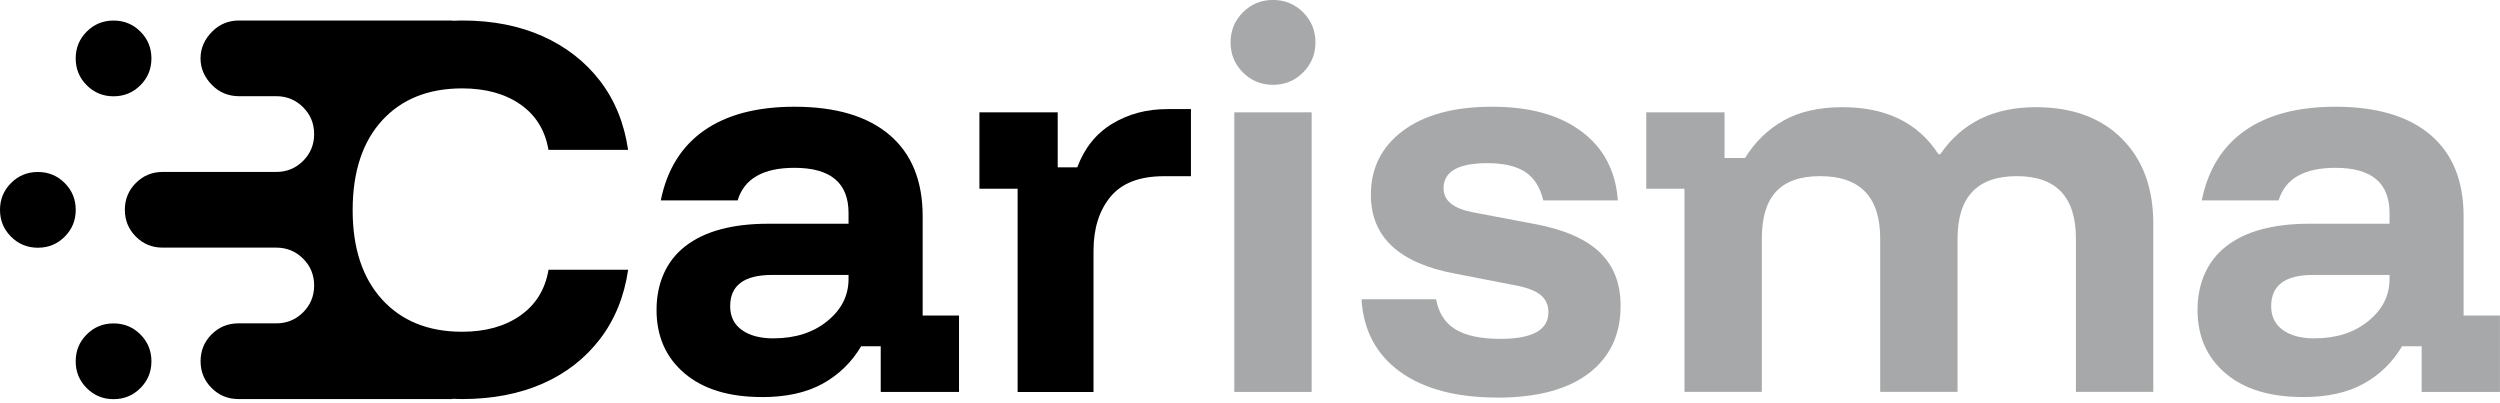 <svg xmlns="http://www.w3.org/2000/svg" width="180" height="29" viewBox="0 0 180 29" fill="none"><g clip-path="url(#clip0_12023_7445)"><path d="M54.854 28.587C52.484 28.587 50.626 28.019 49.284 26.878C47.942 25.737 47.271 24.215 47.271 22.315C47.271 20.414 47.963 18.793 49.351 17.72C50.739 16.646 52.728 16.109 55.324 16.109H61.095V15.335C61.095 13.167 59.799 12.083 57.203 12.083C54.942 12.083 53.579 12.867 53.109 14.431H47.575C48.023 12.217 49.062 10.539 50.693 9.398C52.325 8.258 54.497 7.685 57.203 7.685C60.177 7.685 62.458 8.364 64.047 9.716C65.637 11.069 66.432 13.022 66.432 15.572V22.717H69.049V28.22H63.412V24.932H62.003C61.31 26.094 60.381 26.994 59.216 27.634C58.054 28.273 56.599 28.591 54.854 28.591V28.587ZM55.695 24.36C57.259 24.36 58.552 23.946 59.569 23.116C60.586 22.29 61.095 21.283 61.095 20.096V19.796H55.592C53.579 19.796 52.572 20.545 52.572 22.046C52.572 22.784 52.851 23.357 53.413 23.759C53.971 24.162 54.734 24.363 55.695 24.363V24.36Z" fill="black"></path><path d="M73.269 28.22V13.591H70.518V8.088H76.155V12.047H77.564C78.08 10.659 78.917 9.614 80.079 8.911C81.241 8.205 82.562 7.855 84.038 7.855H85.748V12.687H83.802C82.057 12.687 80.775 13.178 79.959 14.163C79.143 15.148 78.733 16.445 78.733 18.055V28.224H73.266L73.269 28.22Z" fill="black"></path><path d="M91.656 6.107C90.805 6.107 90.085 5.81 89.491 5.217C88.898 4.623 88.601 3.903 88.601 3.052C88.601 2.2 88.898 1.48 89.491 0.886C90.085 0.293 90.805 -0.004 91.656 -0.004C92.508 -0.004 93.228 0.293 93.822 0.886C94.415 1.48 94.712 2.2 94.712 3.052C94.712 3.903 94.415 4.623 93.822 5.217C93.228 5.81 92.508 6.107 91.656 6.107ZM88.87 28.22V8.088H94.44V28.22H88.87Z" fill="#A7A8A9"></path><path d="M107.794 28.623C104.841 28.623 102.51 28.001 100.797 26.761C99.088 25.518 98.162 23.78 98.028 21.545H103.397C103.577 22.53 104.039 23.25 104.788 23.71C105.537 24.169 106.618 24.398 108.027 24.398C110.33 24.398 111.485 23.763 111.485 22.484C111.485 21.968 111.305 21.562 110.948 21.259C110.591 20.958 110.019 20.729 109.238 20.57L104.742 19.697C100.716 18.938 98.703 17.049 98.703 14.025C98.703 12.1 99.473 10.564 101.016 9.413C102.56 8.261 104.696 7.685 107.426 7.685C110.157 7.685 112.279 8.279 113.869 9.466C115.458 10.652 116.33 12.305 116.486 14.431H111.117C110.895 13.492 110.464 12.81 109.825 12.386C109.189 11.963 108.274 11.747 107.091 11.747C104.989 11.747 103.937 12.351 103.937 13.559C103.937 14.431 104.619 15 105.982 15.272L110.577 16.144C112.678 16.547 114.222 17.229 115.207 18.193C116.193 19.154 116.684 20.428 116.684 22.018C116.684 24.098 115.917 25.719 114.384 26.885C112.851 28.047 110.655 28.63 107.79 28.63L107.794 28.623Z" fill="#A7A8A9"></path><path d="M121.282 28.22V13.591H118.531V8.088H124.168V11.376H125.644C126.361 10.214 127.29 9.314 128.427 8.674C129.568 8.035 130.977 7.717 132.655 7.717C135.809 7.717 138.112 8.847 139.567 11.104H139.701C141.244 8.844 143.537 7.717 146.581 7.717C149.198 7.717 151.261 8.473 152.773 9.981C154.284 11.489 155.037 13.534 155.037 16.105V28.216H149.467V17.179C149.467 14.181 148.047 12.683 145.207 12.683C142.368 12.683 140.944 14.181 140.944 17.179V28.216H135.374V17.179C135.374 14.181 133.933 12.683 131.048 12.683C128.162 12.683 126.852 14.181 126.852 17.179V28.216H121.282V28.22Z" fill="#A7A8A9"></path><path d="M165.805 28.587C163.435 28.587 161.577 28.019 160.235 26.878C158.893 25.737 158.222 24.215 158.222 22.315C158.222 20.414 158.914 18.793 160.302 17.72C161.69 16.646 163.679 16.109 166.275 16.109H172.046V15.335C172.046 13.167 170.75 12.083 168.154 12.083C165.893 12.083 164.53 12.867 164.06 14.431H158.526C158.974 12.217 160.013 10.539 161.645 9.398C163.276 8.258 165.448 7.685 168.154 7.685C171.128 7.685 173.409 8.364 174.999 9.716C176.588 11.069 177.379 13.022 177.379 15.572V22.717H179.996V28.22H174.359V24.932H172.95C172.258 26.094 171.329 26.994 170.167 27.634C169.005 28.273 167.55 28.591 165.805 28.591V28.587ZM166.646 24.36C168.21 24.36 169.503 23.946 170.52 23.116C171.537 22.29 172.046 21.283 172.046 20.096V19.796H166.543C164.53 19.796 163.524 20.545 163.524 22.046C163.524 22.784 163.803 23.357 164.364 23.759C164.922 24.162 165.685 24.363 166.646 24.363V24.36Z" fill="#A7A8A9"></path><path d="M37.47 22.714C36.365 23.494 34.962 23.886 33.271 23.886C30.837 23.886 28.919 23.109 27.506 21.559C26.094 20.005 25.391 17.864 25.391 15.127C25.391 12.39 26.097 10.221 27.506 8.678C28.916 7.138 30.837 6.364 33.271 6.364C34.962 6.364 36.365 6.749 37.47 7.519C38.575 8.289 39.25 9.381 39.49 10.79H45.223C44.94 8.858 44.262 7.198 43.188 5.806C42.114 4.418 40.733 3.348 39.052 2.599C37.371 1.851 35.443 1.476 33.274 1.476C33.03 1.476 32.794 1.487 32.557 1.494V1.476H26.224H17.211C16.452 1.476 15.809 1.741 15.279 2.271C14.749 2.801 14.438 3.444 14.438 4.203C14.438 4.962 14.749 5.605 15.279 6.135C15.798 6.654 16.427 6.915 17.169 6.926H19.892C20.651 6.926 21.294 7.194 21.824 7.721C22.354 8.251 22.618 8.893 22.618 9.653C22.618 10.412 22.354 11.055 21.824 11.585C21.294 12.114 20.651 12.379 19.892 12.379H11.715C10.956 12.379 10.313 12.644 9.783 13.174C9.254 13.704 8.989 14.347 8.989 15.106C8.989 15.865 9.254 16.508 9.783 17.038C10.306 17.561 10.945 17.826 11.694 17.829H19.892C20.651 17.829 21.294 18.094 21.824 18.624C22.354 19.154 22.618 19.796 22.618 20.556C22.618 21.315 22.354 21.958 21.824 22.488C21.294 23.017 20.651 23.282 19.892 23.282H17.148C16.399 23.286 15.759 23.551 15.237 24.073C14.707 24.603 14.442 25.246 14.442 26.005C14.442 26.765 14.707 27.408 15.237 27.937C15.767 28.467 16.409 28.732 17.169 28.732H32.561V28.714C32.797 28.725 33.034 28.732 33.278 28.732C35.446 28.732 37.375 28.361 39.056 27.627C40.737 26.888 42.118 25.818 43.192 24.42C44.265 23.021 44.944 21.354 45.226 19.422H39.494C39.254 20.835 38.583 21.93 37.474 22.71" fill="black"></path><path d="M2.727 17.836C1.967 17.836 1.324 17.571 0.795 17.041C0.265 16.512 0 15.869 0 15.109C0 14.35 0.265 13.707 0.795 13.178C1.324 12.648 1.967 12.383 2.727 12.383C3.486 12.383 4.129 12.648 4.659 13.178C5.188 13.707 5.453 14.35 5.453 15.109C5.453 15.869 5.188 16.512 4.659 17.041C4.129 17.571 3.486 17.836 2.727 17.836Z" fill="black"></path><path d="M8.176 6.933C7.417 6.933 6.774 6.668 6.244 6.138C5.715 5.609 5.45 4.966 5.45 4.206C5.45 3.447 5.715 2.804 6.244 2.275C6.774 1.745 7.417 1.48 8.176 1.48C8.936 1.48 9.579 1.745 10.108 2.275C10.638 2.804 10.903 3.447 10.903 4.206C10.903 4.966 10.638 5.609 10.108 6.138C9.579 6.668 8.936 6.933 8.176 6.933Z" fill="black"></path><path d="M8.176 28.739C7.417 28.739 6.774 28.474 6.244 27.944C5.715 27.415 5.45 26.772 5.45 26.012C5.45 25.253 5.715 24.61 6.244 24.081C6.774 23.551 7.417 23.286 8.176 23.286C8.936 23.286 9.579 23.551 10.108 24.081C10.638 24.61 10.903 25.253 10.903 26.012C10.903 26.772 10.638 27.415 10.108 27.944C9.579 28.474 8.936 28.739 8.176 28.739Z" fill="black"></path></g><defs><clipPath id="clip0_12023_7445"><rect width="180" height="28.739" fill="white"></rect></clipPath></defs></svg>